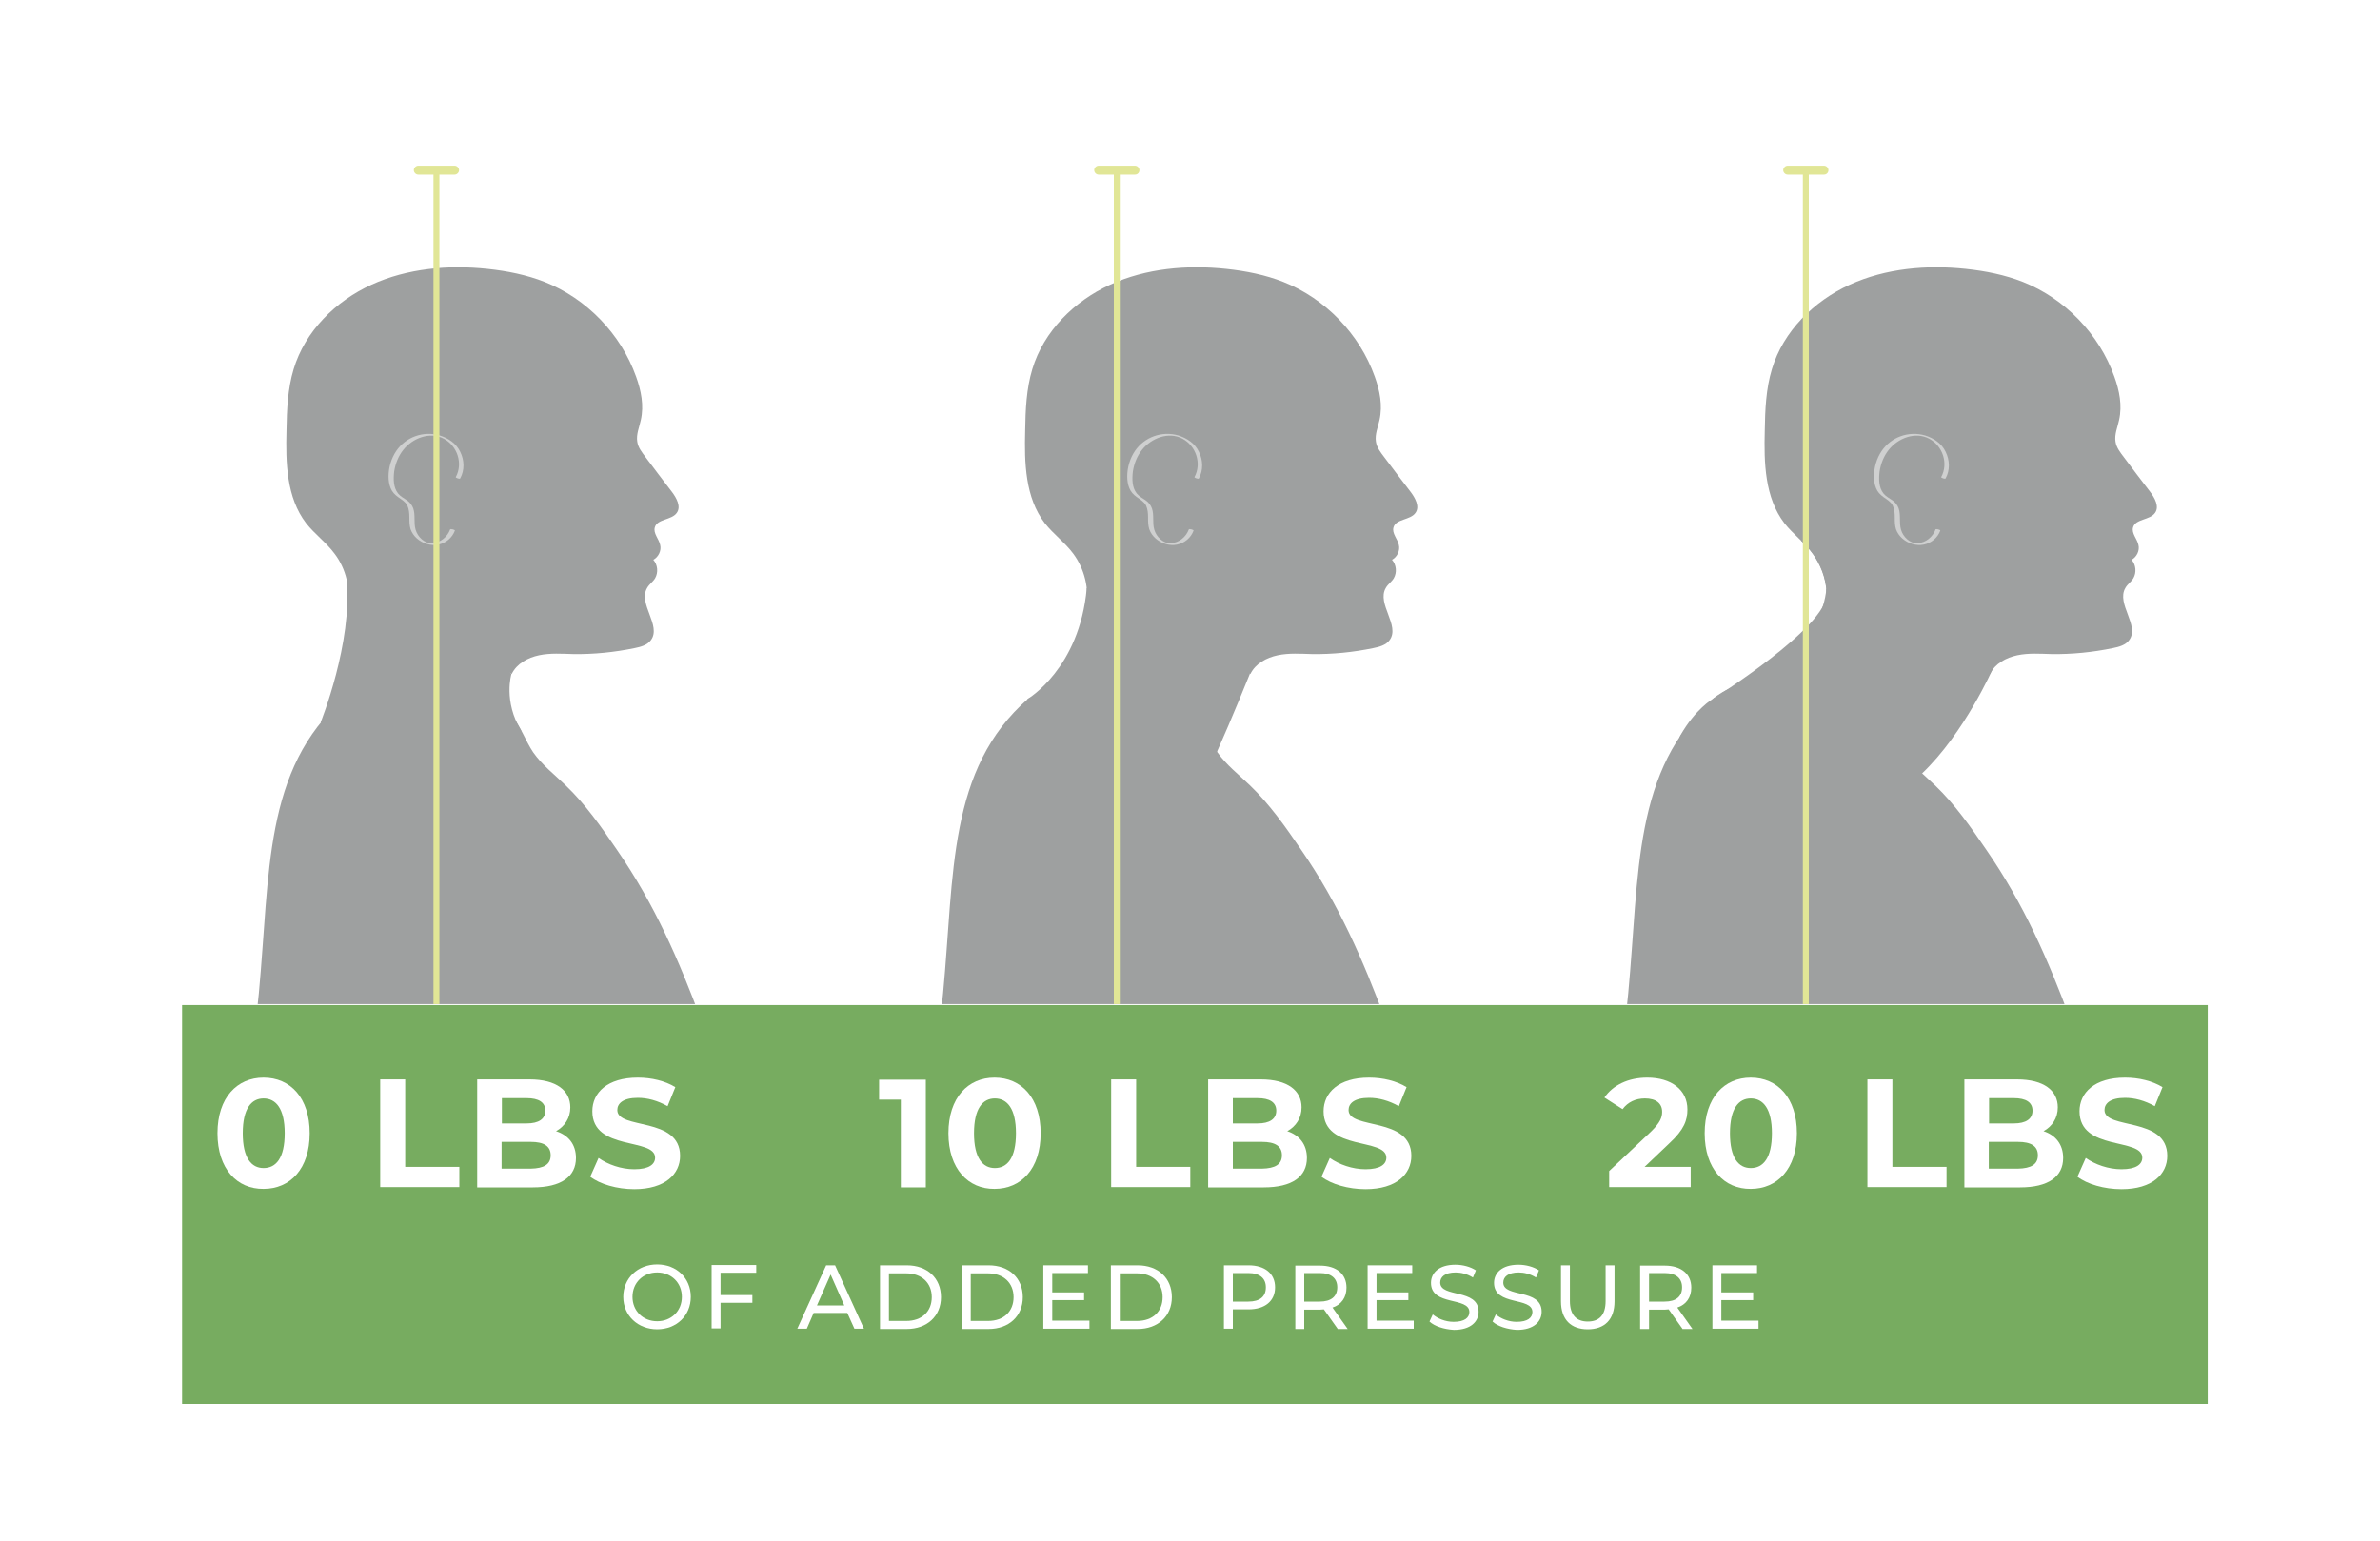 <?xml version="1.0" encoding="UTF-8"?>
<!-- Generator: Adobe Illustrator 28.1.0, SVG Export Plug-In . SVG Version: 6.00 Build 0)  -->
<svg xmlns="http://www.w3.org/2000/svg" xmlns:xlink="http://www.w3.org/1999/xlink" version="1.1" x="0px" y="0px" viewBox="0 0 800 518" style="enable-background:new 0 0 800 518;" xml:space="preserve">
<style type="text/css">
	.st0{fill:url(#SVGID_1_);}
	.st1{opacity:0.3;fill:url(#SVGID_00000127025207628599378420000003403840231908873870_);}
	.st2{opacity:0.3;fill:url(#SVGID_00000082365062051493317640000014652214183613225907_);}
	.st3{opacity:0.3;fill:url(#SVGID_00000023282251058090285570000005523823524762277014_);}
	.st4{fill:#736357;}
	.st5{opacity:0.5;fill:url(#SVGID_00000111912133706012879220000013511268929191910306_);}
	.st6{fill:url(#SVGID_00000011015129690582057520000006382479477432703629_);}
	.st7{fill:#008A80;}
	.st8{fill:url(#SVGID_00000038397005594173873010000006750265917681869245_);}
	.st9{fill:url(#SVGID_00000013913841415371910930000010125109998029501350_);}
	.st10{opacity:0.5;fill:#F28E1E;}
	.st11{opacity:0.3;fill:#FFFFFF;}
	.st12{fill:url(#SVGID_00000044153896918223973060000000269785099149572767_);}
	.st13{fill:url(#SVGID_00000169557106758765308410000016945653256495295661_);}
	.st14{opacity:0.3;fill:url(#SVGID_00000143615369328242008680000005091077766441062061_);}
	.st15{opacity:0.3;fill:url(#SVGID_00000101086401251264072860000013232325240723293613_);}
	.st16{opacity:0.5;fill:url(#SVGID_00000098203535592634411130000011069960729553023389_);}
	.st17{fill:url(#SVGID_00000127004787311565048610000014499621113787428508_);}
	.st18{opacity:0.3;fill:url(#SVGID_00000158009462451162399570000018026711052272597947_);}
	.st19{opacity:0.3;fill:url(#SVGID_00000009580619575635957420000015442928442686112690_);}
	.st20{opacity:0.3;fill:url(#SVGID_00000151516815972377486370000003868418095479444889_);}
	.st21{opacity:0.5;fill:url(#SVGID_00000059274825991189800970000002529115694726568614_);}
	.st22{fill:url(#SVGID_00000023248908445181311240000018081493321603271056_);}
	.st23{fill:url(#SVGID_00000066486187759797399370000006260004495089121178_);}
	.st24{fill:url(#SVGID_00000127041212169188664850000004821535799157409197_);}
	.st25{opacity:0.3;fill:url(#SVGID_00000148649352322631635490000010961245839369184431_);}
	.st26{opacity:0.3;fill:url(#SVGID_00000087387455638238305210000008932000407895153028_);}
	.st27{opacity:0.5;fill:url(#SVGID_00000171684474710369789400000017248106856068406405_);}
	.st28{fill:url(#SVGID_00000031905802516464566700000011257419812901593012_);}
	.st29{opacity:0.3;fill:url(#SVGID_00000123414304327184925480000000257299761295333013_);}
	.st30{opacity:0.3;fill:url(#SVGID_00000009549010035217444180000002483626791736620982_);}
	.st31{opacity:0.3;fill:url(#SVGID_00000003815300988433177670000001898979523548070588_);}
	.st32{opacity:0.5;fill:url(#SVGID_00000042733019657839517070000000891615438377198470_);}
	.st33{fill:#948175;}
	.st34{fill:url(#SVGID_00000173876043532001328190000016102119618848333211_);}
	.st35{opacity:0.3;fill:url(#SVGID_00000045583103275402746760000011658365867850608784_);}
	.st36{opacity:0.3;fill:url(#SVGID_00000163763681413532791020000011784949290434602888_);}
	.st37{opacity:0.3;fill:url(#SVGID_00000036959061181228988490000010524415817565449914_);}
	.st38{opacity:0.5;fill:url(#SVGID_00000146480783533912457380000010393505277178725037_);}
	.st39{fill:url(#SVGID_00000181774779605831549340000006613163595633158591_);}
	.st40{fill:url(#SVGID_00000163790132349887432490000003597795236452175234_);}
	.st41{fill:url(#SVGID_00000119103323923585814800000014041952165412635827_);}
	.st42{opacity:0.3;fill:url(#SVGID_00000040532689830294564030000010719094168937173138_);}
	.st43{opacity:0.3;fill:url(#SVGID_00000075161212890260699450000016959809478703046330_);}
	.st44{opacity:0.3;fill:url(#SVGID_00000078040267735004910720000009255080106193345725_);}
	.st45{opacity:0.5;fill:url(#SVGID_00000102505297095332468430000011081769679999171764_);}
	.st46{fill:url(#SVGID_00000096059560045098673820000000427504260718944682_);}
	.st47{opacity:0.3;fill:url(#SVGID_00000159435624366011697780000007684937076578424497_);}
	.st48{opacity:0.3;fill:url(#SVGID_00000151544447812700293840000009672612743520308629_);}
	.st49{opacity:0.5;fill:url(#SVGID_00000024701561941289510060000011305656262330224790_);}
	.st50{fill:url(#SVGID_00000137838641004109990090000005070583120007303556_);}
	.st51{opacity:0.3;fill:url(#SVGID_00000114789916850036587740000000089203572877951135_);}
	.st52{opacity:0.3;fill:url(#SVGID_00000091713031155083298050000011881972616942580150_);}
	.st53{opacity:0.3;fill:url(#SVGID_00000134962055655009901870000007881312126407204010_);}
	.st54{opacity:0.5;fill:url(#SVGID_00000127754660206905449180000010241317505122990263_);}
	.st55{fill:url(#SVGID_00000010284280512172693040000007871002492946700471_);}
	.st56{fill:url(#SVGID_00000023260086546241714220000002557608932452929408_);}
	.st57{opacity:0.5;}
	.st58{fill:url(#SVGID_00000057109554500617299080000017401398734415183279_);}
	.st59{fill:url(#SVGID_00000112620967386972148910000005872421482069275800_);}
	.st60{opacity:0.5;fill:url(#SVGID_00000158030490084007882350000004206225805994450055_);}
	.st61{opacity:0.7;fill:#F28E1E;}
	.st62{fill:none;stroke:#736357;stroke-width:0.899;stroke-linecap:round;stroke-linejoin:round;stroke-miterlimit:10;}
	.st63{fill:#FFE59C;}
	.st64{fill:url(#SVGID_00000130620158335701530240000005712941022031769748_);}
	.st65{fill:#F28E1E;}
	.st66{fill:#534741;}
	.st67{fill:url(#SVGID_00000065768319335753297990000003106149403712429724_);}
	.st68{opacity:0.3;fill:url(#SVGID_00000182494410040319478140000014448326758485444482_);}
	.st69{opacity:0.3;fill:url(#SVGID_00000114780198430791353380000002971221546895262880_);}
	.st70{fill:#EAE3C2;}
	.st71{fill:url(#SVGID_00000133531197351217660570000016932033078659266992_);}
	.st72{fill:url(#SVGID_00000169547284180007857890000001511953197323448728_);}
	.st73{opacity:0.5;fill:url(#SVGID_00000169557379117623916470000008401968902467258023_);}
	.st74{fill:url(#SVGID_00000127744808158425411200000016508949084371720895_);}
	.st75{fill:url(#SVGID_00000173125182993764088010000010977378148579939979_);}
	.st76{fill:url(#SVGID_00000098904104612724399640000001334623929517475478_);}
	.st77{opacity:0.3;fill:url(#SVGID_00000155856998057706100300000002107569267752909999_);}
	.st78{opacity:0.3;fill:url(#SVGID_00000008138694959186866260000016571974101468326834_);}
	.st79{opacity:0.5;fill:url(#SVGID_00000128482747776489841640000004559341195582466447_);}
	.st80{fill:url(#SVGID_00000110451977705524924260000010761741037303265959_);}
	.st81{fill:url(#SVGID_00000000180308941794895000000016099293181527208374_);}
	.st82{fill:url(#SVGID_00000136412343962478038490000000287947777618295226_);}
	.st83{fill:url(#SVGID_00000099651102624118027070000002546786994706524815_);}
	.st84{fill:url(#SVGID_00000178896514350514241680000013497498465582662300_);}
	.st85{opacity:0.4;clip-path:url(#SVGID_00000085245128450344946510000012519652171920573627_);}
	.st86{fill:#A17C52;}
	.st87{opacity:0.4;clip-path:url(#SVGID_00000120544822453104001450000002851522951323923617_);}
	.st88{fill:#D65138;}
	.st89{fill:#77B136;}
	.st90{fill:#FFFFFF;stroke:#FFFFFF;stroke-width:3.346;stroke-linecap:round;stroke-linejoin:round;stroke-miterlimit:10;}
	.st91{fill:#464646;stroke:#FFFFFF;stroke-width:0.711;stroke-linecap:round;stroke-linejoin:round;stroke-miterlimit:10;}
	.st92{fill:none;stroke:#464646;stroke-width:1.487;stroke-linecap:round;stroke-linejoin:round;stroke-miterlimit:10;}
	.st93{fill:#D65138;stroke:#FFFFFF;stroke-width:0.711;stroke-linecap:round;stroke-linejoin:round;stroke-miterlimit:10;}
	.st94{fill:none;stroke:#D65138;stroke-width:1.487;stroke-linecap:round;stroke-linejoin:round;stroke-miterlimit:10;}
	.st95{fill:#77B136;stroke:#FFFFFF;stroke-width:0.711;stroke-linecap:round;stroke-linejoin:round;stroke-miterlimit:10;}
	.st96{fill:none;stroke:#77B136;stroke-width:1.487;stroke-linecap:round;stroke-linejoin:round;stroke-miterlimit:10;}
	.st97{fill:url(#SVGID_00000030462905669586001740000001349908541943699343_);}
	.st98{opacity:0.3;fill:url(#SVGID_00000114782906094690666660000015931124068065018298_);}
	.st99{opacity:0.3;fill:url(#SVGID_00000142137073869273982560000008181520856961606817_);}
	.st100{opacity:0.3;fill:url(#SVGID_00000140011553026229771690000007380199104976363422_);}
	.st101{opacity:0.5;fill:url(#SVGID_00000173872341973743270850000011920898443973524912_);}
	.st102{fill:url(#SVGID_00000034772620384033769090000003219485759026861241_);}
	.st103{fill:url(#SVGID_00000114780704082859514150000015125726275732463804_);}
	.st104{fill:url(#SVGID_00000174596163194760892510000013852316115131980436_);}
	.st105{fill:url(#SVGID_00000070811123110753899060000011046547695884285612_);}
	.st106{fill:url(#SVGID_00000025436231254736034520000009320243486651663762_);}
	.st107{opacity:0.3;fill:url(#SVGID_00000127003549609241548850000005673439726072822189_);}
	.st108{opacity:0.3;fill:url(#SVGID_00000041275709240782263290000017027832328751648140_);}
	.st109{opacity:0.5;fill:url(#SVGID_00000114057932128384913880000002451699982758447501_);}
	.st110{fill:url(#SVGID_00000160899651744169505910000010101127335550043037_);}
	.st111{opacity:0.3;fill:url(#SVGID_00000142164347239770792490000005673692487245317015_);}
	.st112{opacity:0.3;fill:url(#SVGID_00000176006402985481103260000006013939685743017627_);}
	.st113{opacity:0.3;fill:url(#SVGID_00000115478451833172800160000014388410351667506588_);}
	.st114{opacity:0.5;fill:url(#SVGID_00000014617069041721262660000007671382792011366562_);}
	.st115{fill:url(#SVGID_00000017497650502230934070000002736004998865428668_);}
	.st116{fill:url(#SVGID_00000114766527995862134500000014660180833725118369_);}
	.st117{fill:url(#SVGID_00000056399794993671913920000015819317032509247131_);}
	.st118{opacity:0.3;fill:url(#SVGID_00000166665966323632278260000014805413871204217228_);}
	.st119{opacity:0.3;fill:url(#SVGID_00000029030891675063679400000010577070100021345933_);}
	.st120{opacity:0.5;fill:url(#SVGID_00000110457472607911033470000010092473751125960097_);}
	.st121{fill:url(#SVGID_00000021110915483010022510000017405424163945859488_);}
	.st122{opacity:0.3;fill:url(#SVGID_00000128472651188744383550000009827981805064297112_);}
	.st123{opacity:0.3;fill:url(#SVGID_00000074424796293923951180000008183215883803402146_);}
	.st124{opacity:0.3;fill:url(#SVGID_00000021812582062195831240000010300895733918009493_);}
	.st125{opacity:0.5;fill:url(#SVGID_00000155131056484144261770000010835180710010064519_);}
	.st126{fill:url(#SVGID_00000041257369450312301710000005415120005513399958_);}
	.st127{opacity:0.3;fill:url(#SVGID_00000007390828026536716230000008705603912752869002_);}
	.st128{opacity:0.3;fill:url(#SVGID_00000181072720696467832880000008381809190496423092_);}
	.st129{opacity:0.3;fill:url(#SVGID_00000169555225379956723860000014006979035101382844_);}
	.st130{opacity:0.5;fill:url(#SVGID_00000066479824940146771700000017532422296758788004_);}
	.st131{fill:url(#SVGID_00000041293889048753743990000004095437642761374132_);}
	.st132{fill:url(#SVGID_00000128454513075472689640000014477555857733810567_);}
	.st133{fill:url(#SVGID_00000024720290598377160100000011411068682319183287_);}
	.st134{opacity:0.3;fill:url(#SVGID_00000093857318896491667150000016516164586074562457_);}
	.st135{opacity:0.3;fill:url(#SVGID_00000138545075877250827100000005848006641866066102_);}
	.st136{opacity:0.3;fill:url(#SVGID_00000163793024919602585990000001954473792501132440_);}
	.st137{opacity:0.5;fill:url(#SVGID_00000038415634576142506840000001637559705601074845_);}
	.st138{fill:url(#SVGID_00000137849314951466794530000001994570197242943146_);}
	.st139{opacity:0.3;fill:url(#SVGID_00000176723426578731237960000014610504673037297561_);}
	.st140{opacity:0.3;fill:url(#SVGID_00000154390232400363734870000013241506966509759650_);}
	.st141{opacity:0.5;fill:url(#SVGID_00000139289345919324306560000005806610825280878983_);}
	.st142{fill:url(#SVGID_00000097484442212227574690000016393464532267491999_);}
	.st143{opacity:0.3;fill:url(#SVGID_00000000937872016965188550000007341838270994246566_);}
	.st144{opacity:0.3;fill:url(#SVGID_00000067943609122155894530000000524402663664937111_);}
	.st145{opacity:0.3;fill:url(#SVGID_00000085210101464345945820000012865515719003933334_);}
	.st146{opacity:0.5;fill:url(#SVGID_00000103244589367600416590000017268282070468194482_);}
	.st147{fill:url(#SVGID_00000083068319571308321400000001535028632975713209_);}
	.st148{fill:url(#SVGID_00000072967108298798234230000000113305438020482472_);}
	.st149{fill:url(#SVGID_00000152976236609921356520000015107950306661922954_);}
	.st150{fill:url(#SVGID_00000119102970014719084560000006366568811193053583_);}
	.st151{opacity:0.5;fill:url(#SVGID_00000147182648467284434890000011301502767518458516_);}
	.st152{fill:none;stroke:#736357;stroke-width:0.858;stroke-linecap:round;stroke-linejoin:round;stroke-miterlimit:10;}
	.st153{fill:url(#SVGID_00000073003149153069112380000002588646328925686416_);}
	.st154{fill:url(#SVGID_00000156574576962645898870000007186987484624615852_);}
	.st155{opacity:0.3;fill:url(#SVGID_00000098185896179783882080000008528350960836779198_);}
	.st156{opacity:0.3;fill:url(#SVGID_00000176014034722843819200000011853389382179591588_);}
	.st157{fill:url(#SVGID_00000075143680459470885020000009519592843325465515_);}
	.st158{fill:url(#SVGID_00000071540816369262667690000018052143749372704175_);}
	.st159{opacity:0.5;fill:url(#SVGID_00000179611430887467589210000004565352328606185876_);}
	.st160{fill:url(#SVGID_00000106134691264530970930000009328416263932338863_);}
	.st161{fill:url(#SVGID_00000031919578955224394200000017334709034635587749_);}
	.st162{fill:url(#SVGID_00000087374508360900272510000014751378789635955088_);}
	.st163{opacity:0.3;fill:url(#SVGID_00000016753442579560237150000001860099983788456848_);}
	.st164{opacity:0.3;fill:url(#SVGID_00000060007968802757767400000012375862157089497487_);}
	.st165{opacity:0.5;fill:url(#SVGID_00000136371906023588073110000000886888773758471590_);}
	.st166{fill:url(#SVGID_00000123412912820787022710000009641764795992789382_);}
	.st167{fill:url(#SVGID_00000030453626827007578600000017606632857463000765_);}
	.st168{fill:url(#SVGID_00000047048220635308040270000012713330416588115625_);}
	.st169{fill:url(#SVGID_00000026134720193234090410000018109412300079983769_);}
	.st170{fill:url(#SVGID_00000165941081531924333740000011939635857515218821_);}
	.st171{opacity:0.4;clip-path:url(#SVGID_00000159467797156065266220000007757417189420820103_);}
	.st172{opacity:0.4;clip-path:url(#SVGID_00000141449094553075755980000014380066983360000161_);}
	.st173{fill:#0071B7;}
	.st174{fill:#FFFFFF;stroke:#FFFFFF;stroke-width:3.191;stroke-linecap:round;stroke-linejoin:round;stroke-miterlimit:10;}
	.st175{fill:#D65138;stroke:#FFFFFF;stroke-width:0.678;stroke-linecap:round;stroke-linejoin:round;stroke-miterlimit:10;}
	.st176{fill:none;stroke:#D65138;stroke-width:1.418;stroke-linecap:round;stroke-linejoin:round;stroke-miterlimit:10;}
	.st177{fill:#034768;stroke:#FFFFFF;stroke-width:0.678;stroke-linecap:round;stroke-linejoin:round;stroke-miterlimit:10;}
	.st178{fill:none;stroke:#034768;stroke-width:1.418;stroke-linecap:round;stroke-linejoin:round;stroke-miterlimit:10;}
	.st179{display:none;}
	.st180{display:inline;opacity:0.4;fill:#FFFFFF;}
	.st181{display:inline;fill:url(#SVGID_00000025407822223149568790000012868582702230430870_);}
	.st182{fill:#464646;}
	.st183{fill:#B01212;}
	.st184{fill:#840D0D;}
	.st185{filter:url(#Adobe_OpacityMaskFilter);}
	.st186{fill:url(#SVGID_00000116218641872294000820000013696049289932673152_);}
	.st187{mask:url(#SVGID_00000093868895761590534710000014429423299323952051_);}
	
		.st188{fill:url(#SVGID_00000173870009105880137760000016074899532129375378_);stroke:#BD1414;stroke-width:0.274;stroke-linecap:round;stroke-linejoin:round;stroke-miterlimit:10;}
	.st189{opacity:0.88;}
	.st190{opacity:0;fill:#FF8080;}
	.st191{opacity:4.347826e-02;fill:#FF8484;}
	.st192{opacity:8.695652e-02;fill:#FF8989;}
	.st193{opacity:0.13;fill:#FF8F8F;}
	.st194{opacity:0.174;fill:#FF9494;}
	.st195{opacity:0.217;fill:#FF9A9A;}
	.st196{opacity:0.261;fill:#FF9F9F;}
	.st197{opacity:0.304;fill:#FFA5A5;}
	.st198{opacity:0.348;fill:#FFAAAA;}
	.st199{opacity:0.391;fill:#FFB0B0;}
	.st200{opacity:0.435;fill:#FFB5B5;}
	.st201{opacity:0.478;fill:#FFBBBB;}
	.st202{opacity:0.522;fill:#FFC0C0;}
	.st203{opacity:0.565;fill:#FFC6C6;}
	.st204{opacity:0.609;fill:#FFCBCB;}
	.st205{opacity:0.652;fill:#FFD1D1;}
	.st206{opacity:0.696;fill:#FFD6D6;}
	.st207{opacity:0.739;fill:#FFDCDC;}
	.st208{opacity:0.783;fill:#FFE1E1;}
	.st209{opacity:0.826;fill:#FFE7E7;}
	.st210{opacity:0.87;fill:#FFECEC;}
	.st211{opacity:0.913;fill:#FFF2F2;}
	.st212{opacity:0.957;fill:#FFF7F7;}
	.st213{fill:#FFFFFF;}
	.st214{filter:url(#Adobe_OpacityMaskFilter_00000135688625183073760500000012825985616386813884_);}
	.st215{fill:url(#SVGID_00000123411547206028760260000009185748989909873077_);}
	.st216{mask:url(#SVGID_00000181062371589618006380000010217419254138970043_);}
	
		.st217{fill:url(#SVGID_00000031176550573018736160000014944028881452778407_);stroke:#BD1414;stroke-width:0.274;stroke-miterlimit:10;}
	.st218{filter:url(#Adobe_OpacityMaskFilter_00000101802585784772156690000000527621830395203736_);}
	.st219{fill:url(#SVGID_00000082339247513920553980000013928517392135267761_);}
	.st220{mask:url(#SVGID_00000078738477737071137050000000240292555597452209_);}
	
		.st221{fill:url(#SVGID_00000119106220145282328790000007163011962935146934_);stroke:#BD1414;stroke-width:0.274;stroke-miterlimit:10;}
	.st222{filter:url(#Adobe_OpacityMaskFilter_00000111892549204031789930000006556685258563330997_);}
	.st223{fill:url(#SVGID_00000124161940008514363820000016977692459710137005_);}
	.st224{mask:url(#SVGID_00000092441396080011350280000001346467695202975156_);}
	
		.st225{fill:url(#SVGID_00000183943177739188764670000009871802907811880604_);stroke:#BD1414;stroke-width:0.274;stroke-linecap:round;stroke-linejoin:round;stroke-miterlimit:10;}
	.st226{opacity:0.77;}
	.st227{fill:#720101;}
	.st228{filter:url(#Adobe_OpacityMaskFilter_00000052803106426371302670000007278792082335764919_);}
	.st229{fill:url(#SVGID_00000122710604328912829360000013195361148609181092_);}
	.st230{mask:url(#SVGID_00000031885630458476998710000008845200215696488853_);}
	
		.st231{fill:url(#SVGID_00000041974595082115798190000017391615184305094282_);stroke:#BD1414;stroke-width:0.274;stroke-linecap:round;stroke-linejoin:round;stroke-miterlimit:10;}
	.st232{opacity:4.347826e-02;fill:#FF8585;}
	.st233{opacity:8.695652e-02;fill:#FF8A8A;}
	.st234{opacity:0.13;fill:#FF9090;}
	.st235{opacity:0.174;fill:#FF9595;}
	.st236{opacity:0.217;fill:#FF9B9B;}
	.st237{opacity:0.261;fill:#FFA0A0;}
	.st238{opacity:0.304;fill:#FFA6A6;}
	.st239{opacity:0.348;fill:#FFABAB;}
	.st240{opacity:0.391;fill:#FFB1B1;}
	.st241{opacity:0.435;fill:#FFB6B6;}
	.st242{opacity:0.478;fill:#FFBCBC;}
	.st243{opacity:0.522;fill:#FFC1C1;}
	.st244{opacity:0.565;fill:#FFC7C7;}
	.st245{opacity:0.609;fill:#FFCCCC;}
	.st246{opacity:0.652;fill:#FFD2D2;}
	.st247{opacity:0.696;fill:#FFD7D7;}
	.st248{opacity:0.739;fill:#FFDDDD;}
	.st249{opacity:0.783;fill:#FFE2E2;}
	.st250{opacity:0.826;fill:#FFE8E8;}
	.st251{opacity:0.87;fill:#FFEDED;}
	.st252{opacity:0.913;fill:#FFF3F3;}
	.st253{opacity:0.957;fill:#FFF8F8;}
	.st254{filter:url(#Adobe_OpacityMaskFilter_00000084513785809794302050000005688771917187753648_);}
	.st255{fill:url(#SVGID_00000023253225863754708600000013129698171952437175_);}
	.st256{mask:url(#SVGID_00000113351492501960593890000005700873431436459658_);}
	
		.st257{fill:url(#SVGID_00000079472885598432835490000006144834551446729094_);stroke:#BD1414;stroke-width:0.274;stroke-miterlimit:10;}
	.st258{filter:url(#Adobe_OpacityMaskFilter_00000114060409715657123130000011443119172219744932_);}
	.st259{fill:url(#SVGID_00000031930182492158145720000011550109367745015982_);}
	.st260{mask:url(#SVGID_00000143591971076993215050000010172344672874777486_);}
	
		.st261{fill:url(#SVGID_00000124156408861234457820000012693228143193489836_);stroke:#BD1414;stroke-width:0.274;stroke-miterlimit:10;}
	.st262{filter:url(#Adobe_OpacityMaskFilter_00000053527981069865668890000009310892953352299155_);}
	.st263{fill:url(#SVGID_00000004548004827507694130000004688699053448968066_);}
	.st264{mask:url(#SVGID_00000147908823880592772310000013670010582838099630_);}
	
		.st265{fill:url(#SVGID_00000173882289286849557560000013749028147189213334_);stroke:#BD1414;stroke-width:0.274;stroke-linecap:round;stroke-linejoin:round;stroke-miterlimit:10;}
	.st266{fill:#ABD060;}
	.st267{fill-rule:evenodd;clip-rule:evenodd;fill:#FFFFFF;}
	.st268{fill-rule:evenodd;clip-rule:evenodd;fill:#C2AD86;}
	.st269{opacity:0.85;fill:#5F9E45;}
	.st270{clip-path:url(#SVGID_00000086672892918074840940000010286544608169148040_);}
	.st271{fill:#9EA0A0;}
	.st272{fill:#E1E696;}
	.st273{clip-path:url(#SVGID_00000158010348025608697110000004169407695939034280_);}
	.st274{fill:#7E8080;}
	.st275{fill:none;stroke:#FFFFFF;stroke-width:8;stroke-linecap:round;stroke-linejoin:round;stroke-miterlimit:10;}
	.st276{fill:none;stroke:#FFFFFF;stroke-width:7;stroke-linecap:round;stroke-linejoin:round;stroke-miterlimit:10;}
</style>
<g id="Vectors">
</g>
<g id="Image">
</g>
<g id="Blue">
</g>
<g id="Layer_7">
</g>
<g id="B__x26__W_Overlay">
</g>
<g id="Lighten_Overlay" class="st179">
</g>
<g id="Gradient_Overlay" class="st179">
</g>
<g id="Text">
	<g>
		<rect x="61.2" y="337.9" class="st269" width="680.9" height="134.1"></rect>
		<g>
			<path class="st213" d="M311.2,362.9v36.3h-8.4v-29.5h-7.3v-6.7H311.2z"></path>
			<path class="st213" d="M318.8,381c0-12,6.6-18.7,15.5-18.7c9,0,15.5,6.8,15.5,18.7c0,12-6.6,18.7-15.5,18.7     C325.5,399.8,318.8,393,318.8,381z M341.5,381c0-8.2-2.9-11.7-7.1-11.7c-4.1,0-7,3.4-7,11.7s2.9,11.7,7,11.7     C338.6,392.7,341.5,389.3,341.5,381z"></path>
			<path class="st213" d="M373.5,362.9h8.4v29.4h18.2v6.8h-26.6V362.9z"></path>
			<path class="st213" d="M439.3,389.3c0,6.3-5,9.9-14.5,9.9h-18.7v-36.3h17.7c9.1,0,13.7,3.8,13.7,9.4c0,3.6-1.9,6.4-4.8,8     C436.7,381.6,439.3,384.7,439.3,389.3z M414.4,369.2v8.5h8.3c4.1,0,6.3-1.5,6.3-4.3s-2.2-4.2-6.3-4.2H414.4z M430.9,388.4     c0-3.1-2.3-4.5-6.7-4.5h-9.8v9h9.8C428.6,392.8,430.9,391.5,430.9,388.4z"></path>
			<path class="st213" d="M444.2,395.6l2.8-6.3c3.1,2.2,7.6,3.8,12,3.8c5,0,7-1.7,7-3.9c0-6.8-21.1-2.1-21.1-15.6     c0-6.2,5-11.3,15.3-11.3c4.6,0,9.2,1.1,12.6,3.2l-2.6,6.4c-3.4-1.9-6.8-2.8-10-2.8c-5,0-6.9,1.9-6.9,4.1     c0,6.7,21.1,2.1,21.1,15.4c0,6.1-5,11.2-15.4,11.2C453.2,399.8,447.4,398.1,444.2,395.6z"></path>
		</g>
		<g>
			<path class="st213" d="M73.1,381c0-12,6.6-18.7,15.5-18.7c9,0,15.5,6.8,15.5,18.7c0,12-6.6,18.7-15.5,18.7     C79.7,399.8,73.1,393,73.1,381z M95.7,381c0-8.2-2.9-11.7-7.1-11.7c-4.1,0-7,3.4-7,11.7s2.9,11.7,7,11.7     C92.8,392.7,95.7,389.3,95.7,381z"></path>
			<path class="st213" d="M127.8,362.9h8.4v29.4h18.2v6.8h-26.6V362.9z"></path>
			<path class="st213" d="M193.6,389.3c0,6.3-5,9.9-14.5,9.9h-18.7v-36.3H178c9.1,0,13.7,3.8,13.7,9.4c0,3.6-1.9,6.4-4.8,8     C191,381.6,193.6,384.7,193.6,389.3z M168.7,369.2v8.5h8.3c4.1,0,6.3-1.5,6.3-4.3s-2.2-4.2-6.3-4.2H168.7z M185.1,388.4     c0-3.1-2.3-4.5-6.7-4.5h-9.8v9h9.8C182.8,392.8,185.1,391.5,185.1,388.4z"></path>
			<path class="st213" d="M198.4,395.6l2.8-6.3c3.1,2.2,7.6,3.8,12,3.8c5,0,7-1.7,7-3.9c0-6.8-21.1-2.1-21.1-15.6     c0-6.2,5-11.3,15.3-11.3c4.6,0,9.2,1.1,12.6,3.2l-2.6,6.4c-3.4-1.9-6.8-2.8-10-2.8c-5,0-6.9,1.9-6.9,4.1     c0,6.7,21.1,2.1,21.1,15.4c0,6.1-5,11.2-15.4,11.2C207.4,399.8,201.6,398.1,198.4,395.6z"></path>
		</g>
		<g>
			<path class="st213" d="M568.3,392.3v6.8h-27.4v-5.4l14-13.2c3.2-3.1,3.8-4.9,3.8-6.7c0-2.8-2-4.5-5.8-4.5c-3.1,0-5.7,1.2-7.5,3.6     l-6.1-3.9c2.8-4.1,7.9-6.7,14.4-6.7c8.1,0,13.5,4.1,13.5,10.7c0,3.5-1,6.7-6.1,11.4l-8.3,7.9H568.3z"></path>
			<path class="st213" d="M573,381c0-12,6.6-18.7,15.5-18.7c9,0,15.5,6.8,15.5,18.7c0,12-6.6,18.7-15.5,18.7     C579.6,399.8,573,393,573,381z M595.6,381c0-8.2-2.9-11.7-7.1-11.7c-4.1,0-7,3.4-7,11.7s2.9,11.7,7,11.7     C592.7,392.7,595.6,389.3,595.6,381z"></path>
			<path class="st213" d="M627.7,362.9h8.4v29.4h18.2v6.8h-26.6V362.9z"></path>
			<path class="st213" d="M693.5,389.3c0,6.3-5,9.9-14.5,9.9h-18.7v-36.3h17.7c9.1,0,13.7,3.8,13.7,9.4c0,3.6-1.9,6.4-4.8,8     C690.9,381.6,693.5,384.7,693.5,389.3z M668.6,369.2v8.5h8.3c4.1,0,6.3-1.5,6.3-4.3s-2.2-4.2-6.3-4.2H668.6z M685,388.4     c0-3.1-2.3-4.5-6.7-4.5h-9.8v9h9.8C682.7,392.8,685,391.5,685,388.4z"></path>
			<path class="st213" d="M698.3,395.6l2.8-6.3c3.1,2.2,7.6,3.8,12,3.8c5,0,7-1.7,7-3.9c0-6.8-21.1-2.1-21.1-15.6     c0-6.2,5-11.3,15.3-11.3c4.6,0,9.2,1.1,12.6,3.2l-2.6,6.4c-3.4-1.9-6.8-2.8-10-2.8c-5,0-6.9,1.9-6.9,4.1     c0,6.7,21.1,2.1,21.1,15.4c0,6.1-5,11.2-15.4,11.2C707.3,399.8,701.5,398.1,698.3,395.6z"></path>
		</g>
		<g>
			<defs>
				
					<rect id="SVGID_00000120519368332964031420000016358506145835788686_" x="20" y="46.1" transform="matrix(-1 -1.224647e-16 1.224647e-16 -1 800 383.683)" width="760" height="291.5"></rect>
			</defs>
			<clipPath id="SVGID_00000016062114640251900330000009183970981138520248_">
				<use xlink:href="#SVGID_00000120519368332964031420000016358506145835788686_" style="overflow:visible;"></use>
			</clipPath>
			<g style="clip-path:url(#SVGID_00000016062114640251900330000009183970981138520248_);">
				<g>
					<g>
						<g>
							<path class="st271" d="M87.8,365.3c1.9,6.1,5,11.7,7.9,17.3c13.6,26.7,23.2,57.1,17.6,86.5c-1.8,9.2-5,18.1-8,27h125.6         c0.1-1.1,5.1-33,10.6-55.4c7.8-32,5.8-66.3-5.6-97.2c-7.8-21-15.9-39.5-28.6-57.9c-5.2-7.6-10.5-15.2-17.2-21.6         c-3.7-3.6-7.9-6.8-10.9-11.1c-2.6-3.9-4.1-8.5-7-12.1c-6-7.5-16.4-9.5-25.9-11c-9.7-1.5-17.8-1.9-26.2,3.2l-4.5,1.9         c-27.1,23.7-24.8,58.8-28.6,99.1C86,342.1,85.3,357.6,87.8,365.3z"></path>
						</g>
						<g>
							<path class="st271" d="M112.5,186.2c-2.8-3.8-6.7-6.6-9.6-10.3c-6.6-8.6-6.9-20.3-6.6-31.2c0.1-6.9,0.4-14,2.4-20.6         c3.8-12.7,14.1-22.9,26.2-28.4c12.1-5.5,25.8-6.7,39-5.3c6.6,0.7,13.1,2,19.2,4.4c14.1,5.6,25.6,17.5,30.7,31.8         c1.7,4.7,2.7,9.7,1.6,14.6c-0.5,2.4-1.6,4.8-1.2,7.3c0.3,2,1.6,3.6,2.8,5.2c2.9,3.9,5.9,7.8,8.8,11.6c1.6,2.1,3.2,5,1.7,7.1         c-1.7,2.5-6.6,2-7.4,4.9c-0.6,2,1.4,3.9,1.8,5.9c0.5,1.9-0.6,4.1-2.3,5c1.5,1.7,1.7,4.3,0.6,6.2c-0.7,1.2-2,2-2.7,3.3         c-3.1,5.3,4.9,12.6,1.3,17.5c-1.2,1.7-3.5,2.3-5.5,2.7c-6.8,1.4-13.7,2.1-20.6,2c-3.8-0.1-7.7-0.4-11.5,0.4         c-3.8,0.8-7.5,2.8-9.2,6.3c-4.9-2.7-10.4-4.3-15.8-5.8c-9.4-2.6-18.7-5.3-28.1-7.9c-2.9-0.8-5.8-1.7-8.4-3.2         c-2.8-1.7-3.4-2.6-2.9-5.6C117.9,197.9,116.3,191.2,112.5,186.2z"></path>
						</g>
						<path class="st271" d="M107.8,242.8c0,0,10.8-26.8,8.7-47.9l13.6,15.3l-13.9,45.2L107.8,242.8z"></path>
						<path class="st271" d="M171.9,226.6c0,0-2.8,9.2,3.3,19.1l-61.5,23.7l1.8-36l16.7-44.3L171.9,226.6z"></path>
					</g>
				</g>
				<g class="st57">
					<path class="st213" d="M153.2,160.4c2.5-4.6,0.5-10.5-4-12.9c-4.7-2.5-10.5-0.2-13.6,3.7c-1.7,2.1-2.7,4.7-3.1,7.3       c-0.3,2.5-0.3,5.4,1.3,7.4c0.8,1,2,1.6,3,2.3c1,0.7,1.7,1.6,2.1,2.7c0.8,2.3,0.1,4.8,0.8,7.2c0.7,2.4,3,4.7,5.6,4.5       c2.7-0.1,5.1-2.1,6-4.6c0.1-0.3,1.7,0.1,1.6,0.4c-0.9,2.4-3,4.2-5.6,4.7c-2.5,0.5-5.3-0.4-7.2-2.1c-0.9-0.8-1.7-1.9-2.1-3.1       c-0.4-1.3-0.4-2.6-0.4-3.9c0-1.4-0.1-2.8-0.7-4.1c-0.7-1.3-2-2-3.1-2.8c-1.1-0.8-2-1.7-2.5-3c-0.5-1.2-0.7-2.6-0.7-3.9       c0-3,0.9-6.1,2.6-8.6c3.2-4.7,9.1-6.8,14.6-5.2c2.9,0.9,5.6,2.7,6.9,5.5c1.4,2.8,1.5,6.2,0,8.9       C154.6,161.2,153.1,160.6,153.2,160.4L153.2,160.4z"></path>
				</g>
				<g>
					<g>
						<g>
							<path class="st271" d="M317.8,365.3c1.9,6.1,5,11.7,7.9,17.3c13.6,26.7,23.2,57.1,17.6,86.5c-1.8,9.2-5,18.1-8,27h125.6         c0.1-1.1,5.1-33,10.6-55.4c7.8-32,5.8-66.3-5.6-97.2c-7.8-21-15.9-39.5-28.6-57.9c-5.2-7.6-10.5-15.2-17.2-21.6         c-3.7-3.6-7.9-6.8-10.9-11.1c-2.6-3.9-4.1-8.5-7-12.1c-6-7.5-16.4-9.5-25.9-11c-9.7-1.5-17.8-1.9-26.2,3.2l-4.5,1.9         c-27.1,23.7-24.8,58.8-28.6,99.1C316,342.1,315.4,357.6,317.8,365.3z"></path>
						</g>
						<g>
							<path class="st271" d="M360.8,186.2c-2.8-3.8-6.7-6.6-9.6-10.3c-6.6-8.6-6.9-20.3-6.6-31.2c0.1-6.9,0.4-14,2.4-20.6         c3.8-12.7,14.1-22.9,26.2-28.4c12.1-5.5,25.8-6.7,39-5.3c6.6,0.7,13.1,2,19.2,4.4c14.1,5.6,25.6,17.5,30.7,31.8         c1.7,4.7,2.7,9.7,1.6,14.6c-0.5,2.4-1.6,4.8-1.2,7.3c0.3,2,1.6,3.6,2.8,5.2c2.9,3.9,5.9,7.8,8.8,11.6c1.6,2.1,3.2,5,1.7,7.1         c-1.7,2.5-6.6,2-7.4,4.9c-0.6,2,1.4,3.9,1.8,5.9c0.5,1.9-0.6,4.1-2.3,5c1.5,1.7,1.7,4.3,0.6,6.2c-0.7,1.2-2,2-2.7,3.3         c-3.1,5.3,4.9,12.6,1.3,17.5c-1.2,1.7-3.5,2.3-5.5,2.7c-6.8,1.4-13.7,2.1-20.6,2c-3.8-0.1-7.7-0.4-11.5,0.4         c-3.8,0.8-7.5,2.8-9.2,6.3c-4.9-2.7-10.4-4.3-15.8-5.8c-9.4-2.6-18.7-5.3-28.1-7.9c-2.9-0.8-5.8-1.7-8.4-3.2         c-2.8-1.7-3.4-2.6-2.9-5.6C366.2,197.9,364.5,191.2,360.8,186.2z"></path>
						</g>
						<path class="st271" d="M345.4,235c0,0,17.5-10.2,19.9-37.3l21.7,7.2l-36.1,47.5L345.4,235z"></path>
						<path class="st271" d="M420.1,226.6c0,0-6,14.9-11.1,26.3c-5.1,11.5-38.1,29.8-38.1,29.8l-28.7-34.6l41.8-61.6l36.4,24.3        L420.1,226.6z"></path>
					</g>
				</g>
				<g class="st57">
					<path class="st213" d="M401.5,160.4c2.5-4.6,0.5-10.5-4-12.9c-4.7-2.5-10.5-0.2-13.6,3.7c-1.7,2.1-2.7,4.7-3.1,7.3       c-0.3,2.5-0.3,5.4,1.3,7.4c0.8,1,2,1.6,3,2.3c1,0.7,1.7,1.6,2.1,2.7c0.8,2.3,0.1,4.8,0.8,7.2c0.7,2.4,3,4.7,5.6,4.5       c2.7-0.1,5.1-2.1,6-4.6c0.1-0.3,1.7,0.1,1.6,0.4c-0.9,2.4-3,4.2-5.6,4.7c-2.5,0.5-5.3-0.4-7.2-2.1c-0.9-0.8-1.7-1.9-2.1-3.1       c-0.4-1.3-0.4-2.6-0.4-3.9c0-1.4-0.1-2.8-0.7-4.1c-0.7-1.3-2-2-3.1-2.8c-1.1-0.8-2-1.7-2.5-3c-0.5-1.2-0.7-2.6-0.7-3.9       c0-3,0.9-6.1,2.6-8.6c3.2-4.7,9.1-6.8,14.6-5.2c2.9,0.9,5.6,2.7,6.9,5.5c1.4,2.8,1.5,6.2,0,8.9       C402.9,161.2,401.4,160.6,401.5,160.4L401.5,160.4z"></path>
				</g>
				<g>
					<g>
						<g>
							<g>
								<rect x="145.7" y="57.7" class="st272" width="2" height="283.6"></rect>
							</g>
						</g>
					</g>
				</g>
				<g>
					<g>
						<g>
							<g>
								<rect x="374.4" y="57.7" class="st272" width="2" height="283.6"></rect>
							</g>
						</g>
					</g>
				</g>
				<g>
					<g>
						<g>
							<path class="st271" d="M548.1,365.3c1.9,6.1,5,11.7,7.9,17.3c13.6,26.7,23.2,57.1,17.6,86.5c-1.8,9.2-5,18.1-8,27h125.6         c0.1-1.1,5.1-33,10.6-55.4c7.8-32,5.8-66.3-5.6-97.2c-7.8-21-15.9-39.5-28.6-57.9c-5.2-7.6-10.5-15.2-17.2-21.6         c-3.7-3.6-7.9-6.8-10.9-11.1c-2.6-3.9-4.1-8.5-7-12.1c-6-7.5-16.4-9.5-25.9-11c-9.7-1.5-17.8-1.9-26.2,3.2l-4.5,1.9         c-27.1,23.7-24.8,58.8-28.6,99.1C546.3,342.1,545.7,357.6,548.1,365.3z"></path>
						</g>
						<g>
							<path class="st271" d="M609.4,186.2c-2.8-3.8-6.7-6.6-9.6-10.3c-6.6-8.6-6.9-20.3-6.6-31.2c0.1-6.9,0.4-14,2.4-20.6         c3.8-12.7,14.1-22.9,26.2-28.4c12.1-5.5,25.8-6.7,39-5.3c6.6,0.7,13.1,2,19.2,4.4c14.1,5.6,25.6,17.5,30.7,31.8         c1.7,4.7,2.7,9.7,1.6,14.6c-0.5,2.4-1.6,4.8-1.2,7.3c0.3,2,1.6,3.6,2.8,5.2c2.9,3.9,5.9,7.8,8.8,11.6c1.6,2.1,3.2,5,1.7,7.1         c-1.7,2.5-6.6,2-7.4,4.9c-0.6,2,1.4,3.9,1.8,5.9c0.5,1.9-0.6,4.1-2.3,5c1.5,1.7,1.7,4.3,0.6,6.2c-0.7,1.2-2,2-2.7,3.3         c-3.1,5.3,4.9,12.6,1.3,17.5c-1.2,1.7-3.5,2.3-5.5,2.7c-6.8,1.4-13.7,2.1-20.6,2c-3.8-0.1-7.7-0.4-11.5,0.4         c-3.8,0.8-7.5,2.8-9.2,6.3c-4.9-2.7-10.4-4.3-15.8-5.8c-9.4-2.6-18.7-5.3-28.1-7.9c-2.9-0.8-5.8-1.7-8.4-3.2         c-2.8-1.7-3.4-2.6-2.9-5.6C614.8,197.9,613.1,191.2,609.4,186.2z"></path>
						</g>
						<path class="st271" d="M575.7,235c0,0,8.1-7.2,19.8-6.1c0,0,17.1-15.5,18.4-30.9l13.7,6l-23.2,43.3L575.7,235z"></path>
						<path class="st271" d="M605.3,181.7c0,0,8.3,6.7,8.7,17.9S575.7,235,575.7,235s-5.8,3.3-10.9,12.3c-5.1,9,45,17.4,45,17.4        l40.6-48.4l-5.9-34.6H605.3z"></path>
						<path class="st271" d="M669.9,224.7c0,0-9.5,21.7-23.9,35.4l-27.3,14.7l19-89.4L669.9,224.7z"></path>
					</g>
				</g>
				<g class="st57">
					<path class="st213" d="M652.5,160.4c2.5-4.6,0.5-10.5-4-12.9c-4.7-2.5-10.5-0.2-13.6,3.7c-1.7,2.1-2.7,4.7-3.1,7.3       c-0.3,2.5-0.3,5.4,1.3,7.4c0.8,1,2,1.6,3,2.3c1,0.7,1.7,1.6,2.1,2.7c0.8,2.3,0.1,4.8,0.8,7.2c0.7,2.4,3,4.7,5.6,4.5       c2.7-0.1,5.1-2.1,6-4.6c0.1-0.3,1.7,0.1,1.6,0.4c-0.9,2.4-3,4.2-5.6,4.7c-2.5,0.5-5.3-0.4-7.2-2.1c-0.9-0.8-1.7-1.9-2.1-3.1       c-0.4-1.3-0.4-2.6-0.4-3.9c0-1.4-0.1-2.8-0.7-4.1c-0.7-1.3-2-2-3.1-2.8c-1.1-0.8-2-1.7-2.5-3c-0.5-1.2-0.7-2.6-0.7-3.9       c0-3,0.9-6.1,2.6-8.6c3.2-4.7,9.1-6.8,14.6-5.2c2.9,0.9,5.6,2.7,6.9,5.5c1.4,2.8,1.5,6.2,0,8.9       C653.9,161.2,652.4,160.6,652.5,160.4L652.5,160.4z"></path>
				</g>
				<g>
					<g>
						<g>
							<g>
								<rect x="606" y="57.7" class="st272" width="2" height="283.6"></rect>
							</g>
						</g>
					</g>
				</g>
				<path class="st272" d="M613.1,58.7h-12.2c-0.8,0-1.5-0.7-1.5-1.5s0.7-1.5,1.5-1.5h12.2c0.8,0,1.5,0.7,1.5,1.5      S614,58.7,613.1,58.7z"></path>
				<path class="st272" d="M381.5,58.7h-12.2c-0.8,0-1.5-0.7-1.5-1.5s0.7-1.5,1.5-1.5h12.2c0.8,0,1.5,0.7,1.5,1.5      S382.4,58.7,381.5,58.7z"></path>
				<path class="st272" d="M152.8,58.7h-12.2c-0.8,0-1.5-0.7-1.5-1.5s0.7-1.5,1.5-1.5h12.2c0.8,0,1.5,0.7,1.5,1.5      S153.6,58.7,152.8,58.7z"></path>
			</g>
		</g>
		<g>
			<path class="st213" d="M209.5,436c0-6.2,4.8-10.9,11.4-10.9c6.5,0,11.3,4.6,11.3,10.9s-4.8,10.9-11.3,10.9     C214.4,446.9,209.5,442.3,209.5,436z M229.2,436c0-4.7-3.5-8.2-8.3-8.2c-4.8,0-8.3,3.5-8.3,8.2s3.5,8.2,8.3,8.2     C225.6,444.2,229.2,440.8,229.2,436z"></path>
			<path class="st213" d="M242.2,428v7.4h10.7v2.6h-10.7v8.6h-3v-21.3h15v2.6H242.2z"></path>
			<path class="st213" d="M284.8,441.4h-11.3l-2.3,5.3H268l9.7-21.3h3l9.7,21.3h-3.2L284.8,441.4z M283.8,438.9l-4.6-10.4l-4.6,10.4     H283.8z"></path>
			<path class="st213" d="M295.8,425.4h9c6.9,0,11.5,4.3,11.5,10.7s-4.7,10.7-11.5,10.7h-9V425.4z M304.6,444.1c5.3,0,8.6-3.2,8.6-8     s-3.4-8-8.6-8h-5.8v16H304.6z"></path>
			<path class="st213" d="M323.3,425.4h9c6.9,0,11.5,4.3,11.5,10.7s-4.7,10.7-11.5,10.7h-9V425.4z M332.1,444.1c5.3,0,8.6-3.2,8.6-8     s-3.4-8-8.6-8h-5.8v16H332.1z"></path>
			<path class="st213" d="M366.2,444.1v2.6h-15.5v-21.3h15v2.6h-12v6.5h10.7v2.6h-10.7v6.9H366.2z"></path>
			<path class="st213" d="M373.4,425.4h9c6.9,0,11.5,4.3,11.5,10.7s-4.7,10.7-11.5,10.7h-9V425.4z M382.2,444.1c5.3,0,8.6-3.2,8.6-8     s-3.4-8-8.6-8h-5.8v16H382.2z"></path>
			<path class="st213" d="M428.6,432.8c0,4.6-3.4,7.4-8.9,7.4h-5.3v6.5h-3v-21.3h8.3C425.2,425.4,428.6,428.2,428.6,432.8z      M425.5,432.8c0-3-2-4.8-5.9-4.8h-5.2v9.6h5.2C423.5,437.6,425.5,435.9,425.5,432.8z"></path>
			<path class="st213" d="M449.6,446.7l-4.6-6.5c-0.4,0-0.9,0.1-1.3,0.1h-5.3v6.5h-3v-21.3h8.3c5.5,0,8.9,2.8,8.9,7.4     c0,3.3-1.7,5.7-4.7,6.7l5.1,7.2H449.6z M449.5,432.8c0-3-2-4.8-5.9-4.8h-5.2v9.6h5.2C447.4,437.6,449.5,435.9,449.5,432.8z"></path>
			<path class="st213" d="M475.2,444.1v2.6h-15.5v-21.3h15v2.6h-12v6.5h10.7v2.6h-10.7v6.9H475.2z"></path>
			<path class="st213" d="M480.5,444.3l1.1-2.4c1.6,1.4,4.3,2.5,7,2.5c3.7,0,5.3-1.4,5.3-3.3c0-5.2-12.9-1.9-12.9-9.8     c0-3.3,2.6-6.1,8.2-6.1c2.5,0,5.1,0.7,6.9,1.9l-1,2.4c-1.9-1.2-4-1.7-5.8-1.7c-3.6,0-5.2,1.5-5.2,3.4c0,5.2,12.9,1.9,12.9,9.8     c0,3.3-2.6,6.1-8.3,6.1C485.4,446.9,482.2,445.9,480.5,444.3z"></path>
			<path class="st213" d="M501.7,444.3l1.1-2.4c1.6,1.4,4.3,2.5,7,2.5c3.7,0,5.3-1.4,5.3-3.3c0-5.2-12.9-1.9-12.9-9.8     c0-3.3,2.6-6.1,8.2-6.1c2.5,0,5.1,0.7,6.9,1.9l-1,2.4c-1.9-1.2-4-1.7-5.8-1.7c-3.6,0-5.2,1.5-5.2,3.4c0,5.2,12.9,1.9,12.9,9.8     c0,3.3-2.6,6.1-8.3,6.1C506.6,446.9,503.4,445.9,501.7,444.3z"></path>
			<path class="st213" d="M524.7,437.5v-12.1h3v12c0,4.7,2.2,6.9,6,6.9c3.8,0,6-2.1,6-6.9v-12h3v12.1c0,6.2-3.4,9.4-9,9.4     C528.1,446.9,524.7,443.7,524.7,437.5z"></path>
			<path class="st213" d="M565.5,446.7l-4.6-6.5c-0.4,0-0.9,0.1-1.3,0.1h-5.3v6.5h-3v-21.3h8.3c5.5,0,8.9,2.8,8.9,7.4     c0,3.3-1.7,5.7-4.7,6.7l5.1,7.2H565.5z M565.4,432.8c0-3-2-4.8-5.9-4.8h-5.2v9.6h5.2C563.4,437.6,565.4,435.9,565.4,432.8z"></path>
			<path class="st213" d="M591.1,444.1v2.6h-15.5v-21.3h15v2.6h-12v6.5h10.7v2.6h-10.7v6.9H591.1z"></path>
		</g>
	</g>
</g>
</svg>
